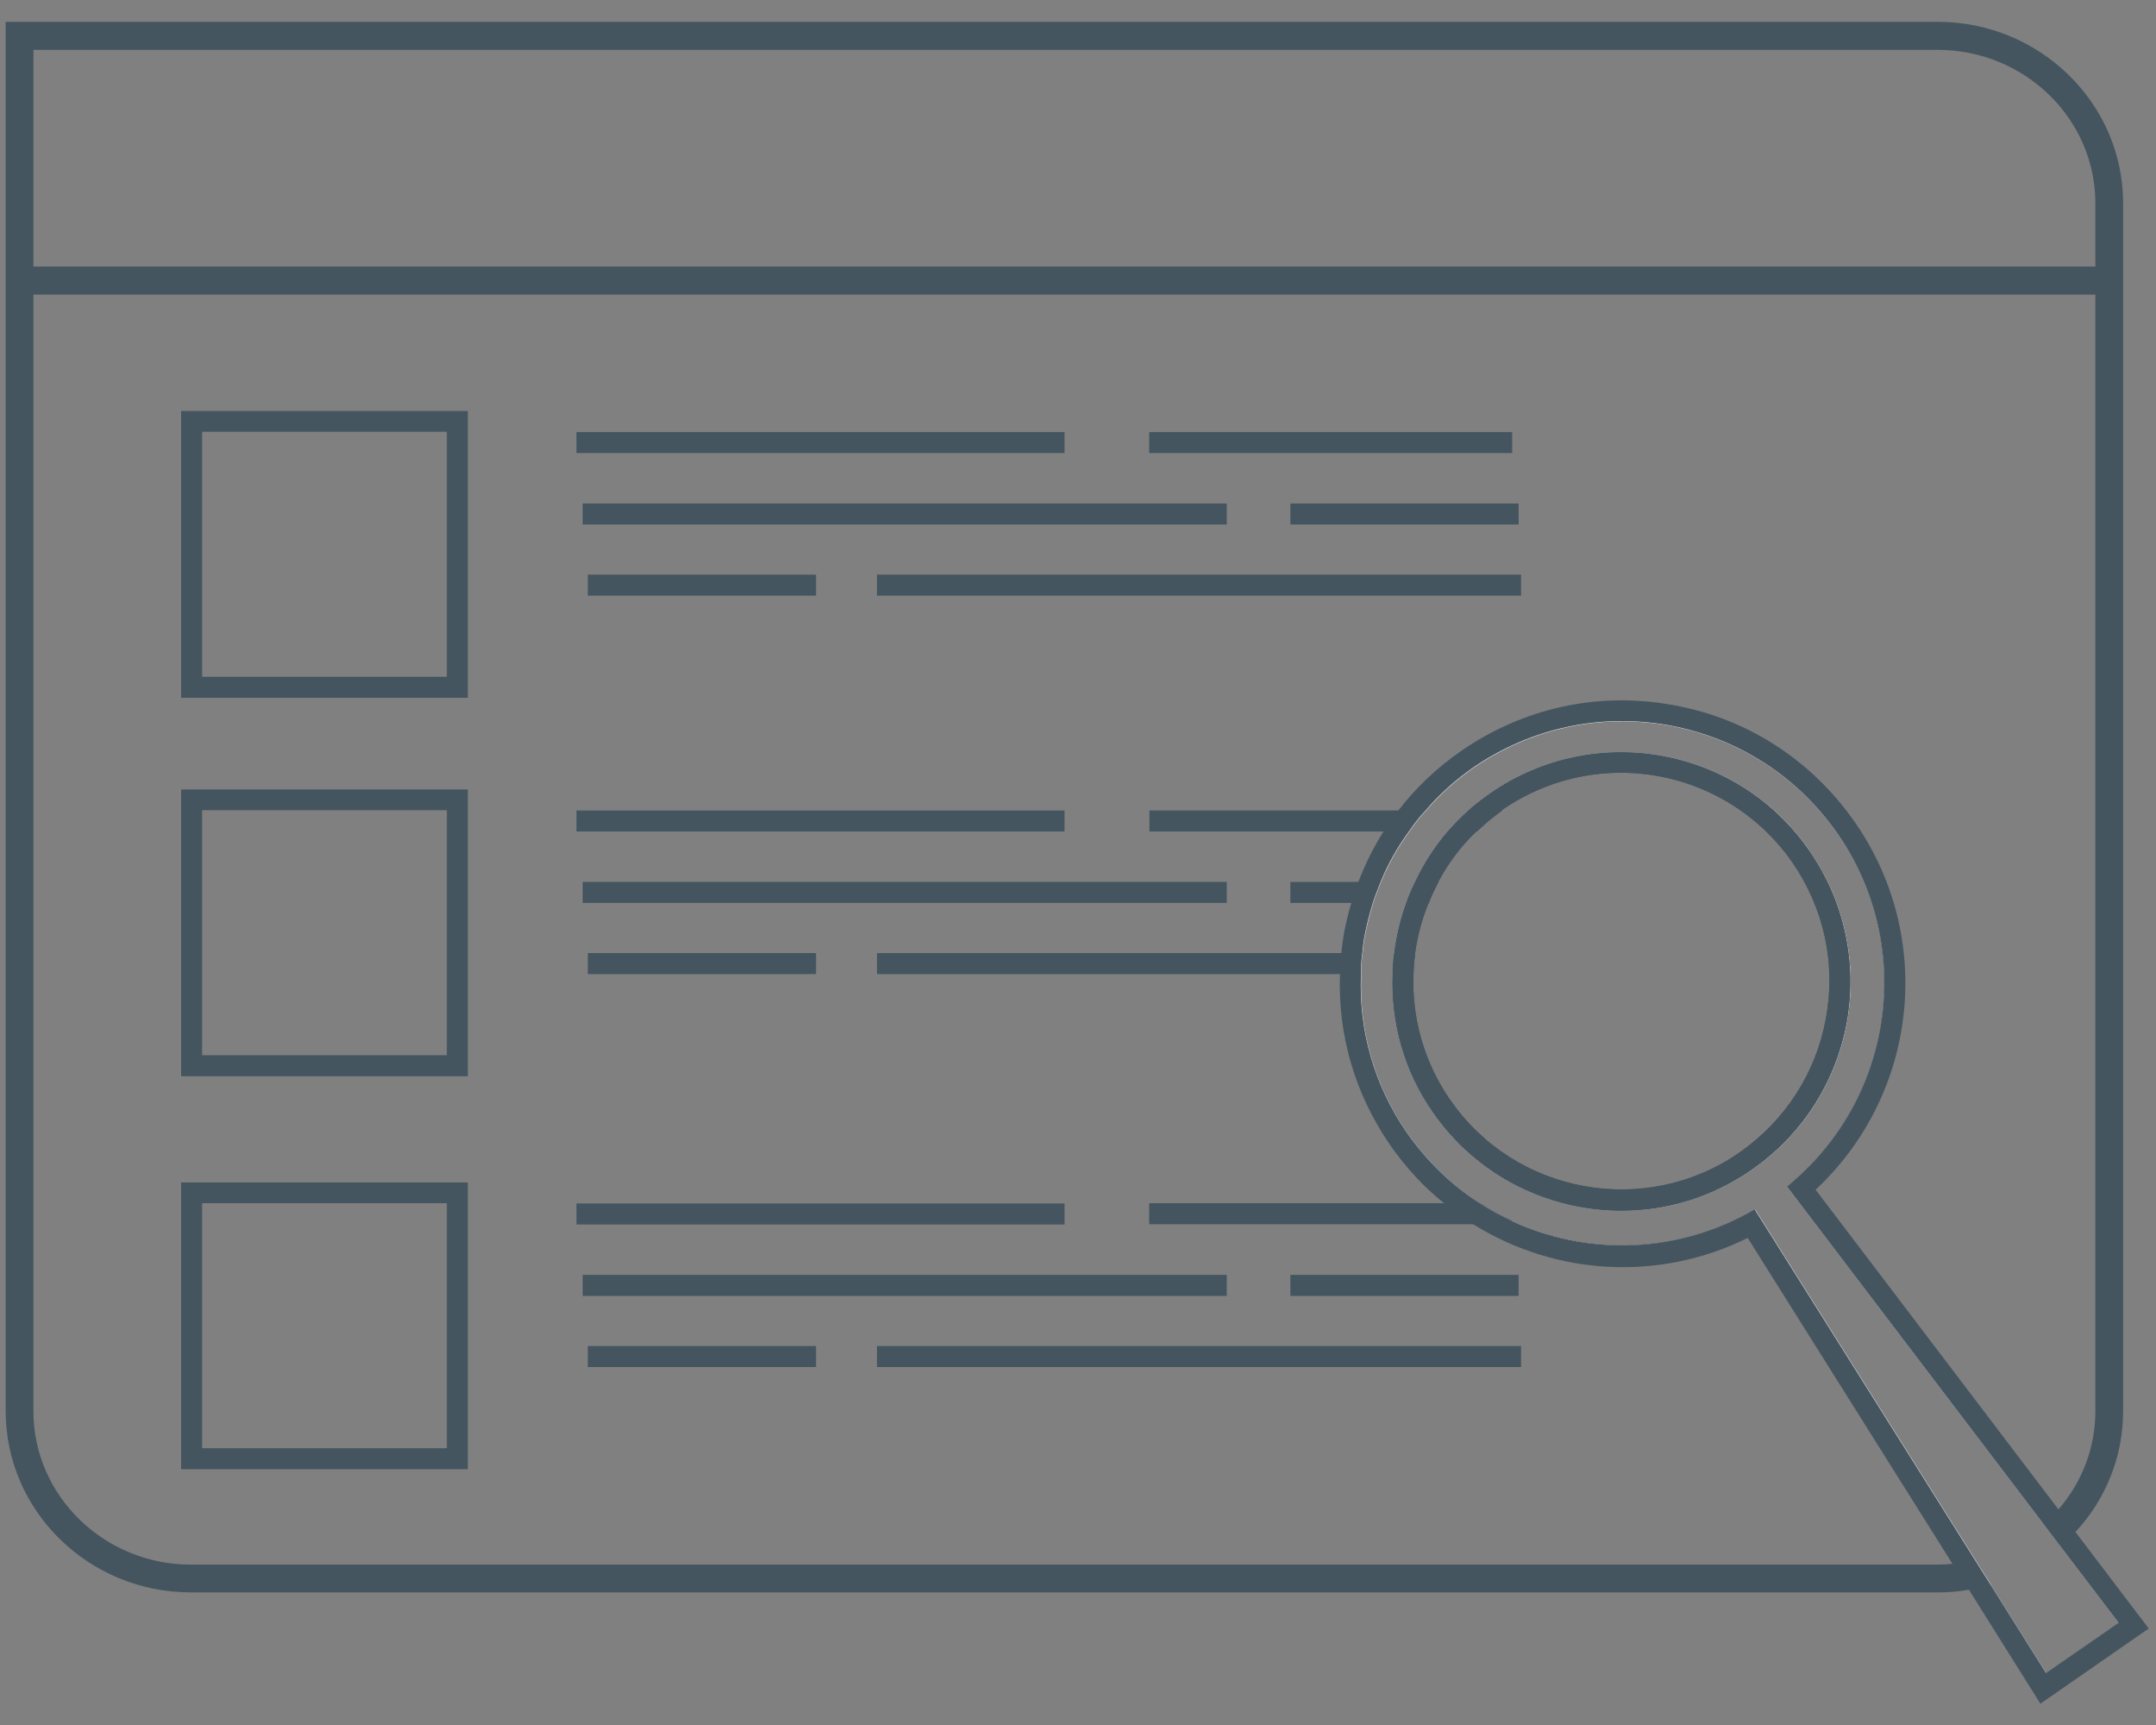<svg xmlns="http://www.w3.org/2000/svg" viewBox="0 0 80 64"><rect x="0" y="0" width="80" height="64" fill="#808080" stroke="none"/><defs><style>.j{fill:none;}.k{fill:#fff;}.l{fill:#44555f;}</style></defs><g id="a"></g><g id="b"></g><g id="c"></g><g id="d"><g><g><path class="l" d="M71.9,.81H.21V52.35c0,3.71,3.08,6.73,6.87,6.73H71.9c.39,0,.79-.03,1.16-.1,.13-.01,.28-.04,.41-.07,.13-.03,.27-.07,.39-.1l-.58-.92c-.13,.03-.28,.06-.41,.08-.15,.03-.28,.04-.43,.05-.19,.02-.36,.03-.55,.03H7.08c-3.21,0-5.84-2.55-5.84-5.69V1.85H71.9c3.22,0,5.85,2.55,5.85,5.69V52.35c0,1.39-.51,2.66-1.37,3.65-.08,.1-.17,.2-.26,.29s-.2,.19-.29,.26l.63,.83c.1-.08,.2-.17,.29-.26,.09-.09,.19-.19,.27-.29,1.1-1.19,1.76-2.76,1.76-4.48V7.54c0-3.71-3.09-6.73-6.88-6.73Z"></path><rect class="l" x=".72" y="9.89" width="77.54" height="1.04"></rect></g><g><path class="l" d="M17.36,39.93H6.72v-10.64h10.64v10.64Zm-9.87-.78h9.09v-9.09H7.5v9.09Z"></path><rect class="l" x="21.39" y="30.07" width="18.11" height=".78"></rect><g><path class="l" d="M52.91,30.07c-.24,.25-.45,.51-.62,.78h-9.64v-.78h10.26Z"></path><path class="l" d="M55.75,30.07c-.34,.24-.65,.5-.94,.78h-1.08c.24-.27,.5-.53,.77-.78h1.25Z"></path></g><rect class="l" x="21.62" y="32.72" width="23.9" height=".78"></rect><g><path class="l" d="M50.55,35.36c-.04,.26-.05,.52-.05,.78h-17.96v-.78h18.01Z"></path><path class="l" d="M52.51,35.36c-.03,.25-.06,.52-.06,.78h-.78c0-.26,.02-.52,.06-.78h.78Z"></path></g><g><path class="l" d="M51.24,32.72c-.1,.26-.21,.52-.29,.78h-3.07v-.78h3.36Z"></path><path class="l" d="M53.38,32.72c-.13,.25-.26,.51-.36,.78h-.84c.09-.27,.21-.53,.33-.78h.87Z"></path></g><rect class="l" x="21.81" y="35.36" width="8.47" height=".78"></rect></g><g><path class="l" d="M17.36,54.51H6.72v-10.64h10.64v10.64Zm-9.87-.78h9.09v-9.09H7.5v9.09Z"></path><rect class="l" x="21.39" y="44.65" width="18.11" height=".78"></rect><path class="l" d="M56.11,45.3v.12h-13.47v-.78h12.29c.37,.25,.78,.47,1.18,.65Z"></path><rect class="l" x="21.62" y="47.3" width="23.9" height=".78"></rect><rect class="l" x="32.54" y="49.94" width="23.9" height=".78"></rect><rect class="l" x="47.88" y="47.3" width="8.47" height=".78"></rect><rect class="l" x="21.81" y="49.94" width="8.47" height=".78"></rect></g><g><path class="l" d="M17.36,25.89H6.72V15.25h10.64v10.64Zm-9.87-.78h9.09v-9.09H7.5v9.09Z"></path><rect class="l" x="21.39" y="16.03" width="18.11" height=".78"></rect><rect class="l" x="42.64" y="16.03" width="13.47" height=".78"></rect><rect class="l" x="21.62" y="18.68" width="23.9" height=".78"></rect><rect class="l" x="32.54" y="21.32" width="23.9" height=".78"></rect><rect class="l" x="47.88" y="18.68" width="8.47" height=".78"></rect><rect class="l" x="21.81" y="21.32" width="8.47" height=".78"></rect></g><g><g><path class="k" d="M67.14,31.57c-2.66-3.86-7.97-4.82-11.83-2.15-.29,.2-.56,.41-.82,.64-.27,.25-.53,.51-.77,.78-.49,.57-.89,1.19-1.21,1.87-.12,.25-.24,.51-.33,.78-.22,.6-.37,1.23-.45,1.87-.04,.26-.06,.52-.06,.78-.07,1.76,.41,3.57,1.49,5.12,1.65,2.38,4.3,3.66,7,3.66,1.67,0,3.35-.49,4.82-1.51,1.87-1.29,3.12-3.23,3.54-5.46,.4-2.23-.08-4.49-1.38-6.37Zm-2.37,11.52c-3.68,2.55-8.73,1.63-11.28-2.05-1.04-1.49-1.49-3.21-1.43-4.9,0-.26,.03-.52,.06-.78,.08-.63,.24-1.26,.48-1.87,.1-.26,.22-.52,.34-.78,.35-.67,.79-1.31,1.34-1.87,.25-.28,.54-.54,.84-.78,.13-.11,.28-.22,.43-.32,3.68-2.55,8.74-1.63,11.29,2.05,2.55,3.69,1.63,8.74-2.06,11.29Zm2.37-11.52c-2.66-3.86-7.97-4.82-11.83-2.15-.29,.2-.56,.41-.82,.64-.27,.25-.53,.51-.77,.78-.49,.57-.89,1.19-1.21,1.87-.12,.25-.24,.51-.33,.78-.22,.6-.37,1.23-.45,1.87-.04,.26-.06,.52-.06,.78-.07,1.76,.41,3.57,1.49,5.12,1.65,2.38,4.3,3.66,7,3.66,1.67,0,3.35-.49,4.82-1.51,1.87-1.29,3.12-3.23,3.54-5.46,.4-2.23-.08-4.49-1.38-6.37Zm-2.37,11.52c-3.68,2.55-8.73,1.63-11.28-2.05-1.04-1.49-1.49-3.21-1.43-4.9,0-.26,.03-.52,.06-.78,.08-.63,.24-1.26,.48-1.87,.1-.26,.22-.52,.34-.78,.35-.67,.79-1.31,1.34-1.87,.25-.28,.54-.54,.84-.78,.13-.11,.28-.22,.43-.32,3.68-2.55,8.74-1.63,11.29,2.05,2.55,3.69,1.63,8.74-2.06,11.29Zm2.37-11.52c-2.66-3.86-7.97-4.82-11.83-2.15-.29,.2-.56,.41-.82,.64-.27,.25-.53,.51-.77,.78-.49,.57-.89,1.19-1.21,1.87-.12,.25-.24,.51-.33,.78-.22,.6-.37,1.23-.45,1.87-.04,.26-.06,.52-.06,.78-.07,1.76,.41,3.57,1.49,5.12,1.65,2.38,4.3,3.66,7,3.66,1.67,0,3.35-.49,4.82-1.51,1.87-1.29,3.12-3.23,3.54-5.46,.4-2.23-.08-4.49-1.38-6.37Zm-2.37,11.52c-3.68,2.55-8.73,1.63-11.28-2.05-1.04-1.49-1.49-3.21-1.43-4.9,0-.26,.03-.52,.06-.78,.08-.63,.24-1.26,.48-1.87,.1-.26,.22-.52,.34-.78,.35-.67,.79-1.31,1.34-1.87,.25-.28,.54-.54,.84-.78,.13-.11,.28-.22,.43-.32,3.68-2.55,8.74-1.63,11.29,2.05,2.55,3.69,1.63,8.74-2.06,11.29Zm2.37-11.52c-2.66-3.86-7.97-4.82-11.83-2.15-.29,.2-.56,.41-.82,.64-.27,.25-.53,.51-.77,.78-.49,.57-.89,1.19-1.21,1.87-.12,.25-.24,.51-.33,.78-.22,.6-.37,1.23-.45,1.87-.04,.26-.06,.52-.06,.78-.07,1.76,.41,3.57,1.49,5.12,1.65,2.38,4.3,3.66,7,3.66,1.67,0,3.35-.49,4.82-1.51,1.87-1.29,3.12-3.23,3.54-5.46,.4-2.23-.08-4.49-1.38-6.37Zm-2.37,11.52c-3.68,2.55-8.73,1.63-11.28-2.05-1.04-1.49-1.49-3.21-1.43-4.9,0-.26,.03-.52,.06-.78,.08-.63,.24-1.26,.48-1.87,.1-.26,.22-.52,.34-.78,.35-.67,.79-1.31,1.34-1.87,.25-.28,.54-.54,.84-.78,.13-.11,.28-.22,.43-.32,3.68-2.55,8.74-1.63,11.29,2.05,2.55,3.69,1.63,8.74-2.06,11.29Zm11.99,14.03l-.63-.83-9.27-12.19c3.83-3.34,4.62-9.09,1.67-13.36-3.18-4.59-9.48-5.74-14.07-2.56-.8,.55-1.48,1.19-2.05,1.9-.23,.25-.41,.51-.6,.78-.39,.59-.72,1.21-.97,1.87-.11,.26-.2,.52-.29,.78-.18,.61-.31,1.23-.38,1.87-.03,.26-.04,.52-.05,.78-.07,2.1,.5,4.24,1.79,6.11,.66,.95,1.46,1.76,2.35,2.41,.39,.3,.81,.56,1.24,.78,2.9,1.53,6.47,1.6,9.5-.03l7.89,12.57,.6,.94,2.34,3.73,3.36-2.32-2.43-3.19Zm-2.88,1.68l-.58-.92-8.17-13-.32,.18c-2.79,1.49-5.99,1.5-8.69,.25-.4-.19-.81-.4-1.18-.65-1.05-.66-1.98-1.56-2.73-2.63-1.2-1.74-1.79-3.78-1.7-5.88,0-.26,.01-.52,.05-.78,.02-.21,.04-.41,.08-.62,.08-.43,.19-.84,.31-1.24,.08-.26,.19-.52,.29-.78,.27-.66,.62-1.29,1.05-1.87,.18-.27,.38-.53,.62-.78,.5-.59,1.1-1.13,1.76-1.59,2.14-1.47,4.72-2.03,7.27-1.57,2.56,.47,4.78,1.9,6.26,4.03,2.81,4.06,2.13,9.59-1.61,12.85l-.27,.24,9.51,12.51,.63,.83,2.16,2.84-2.69,1.86-2.06-3.28Zm-6.73-27.23c-2.66-3.86-7.97-4.82-11.83-2.15-.29,.2-.56,.41-.82,.64-.27,.25-.53,.51-.77,.78-.49,.57-.89,1.19-1.21,1.87-.12,.25-.24,.51-.33,.78-.22,.6-.37,1.23-.45,1.87-.04,.26-.06,.52-.06,.78-.07,1.76,.41,3.57,1.49,5.12,1.65,2.38,4.3,3.66,7,3.66,1.67,0,3.35-.49,4.82-1.51,1.87-1.29,3.12-3.23,3.54-5.46,.4-2.23-.08-4.49-1.38-6.37Zm-2.37,11.52c-3.68,2.55-8.73,1.63-11.28-2.05-1.04-1.49-1.49-3.21-1.43-4.9,0-.26,.03-.52,.06-.78,.08-.63,.24-1.26,.48-1.87,.1-.26,.22-.52,.34-.78,.35-.67,.79-1.31,1.34-1.87,.25-.28,.54-.54,.84-.78,.13-.11,.28-.22,.43-.32,3.68-2.55,8.74-1.63,11.29,2.05,2.55,3.69,1.63,8.74-2.06,11.29Zm2.37-11.52c-2.66-3.86-7.97-4.82-11.83-2.15-.29,.2-.56,.41-.82,.64-.27,.25-.53,.51-.77,.78-.49,.57-.89,1.19-1.21,1.87-.12,.25-.24,.51-.33,.78-.22,.6-.37,1.23-.45,1.87-.04,.26-.06,.52-.06,.78-.07,1.76,.41,3.57,1.49,5.12,1.65,2.38,4.3,3.66,7,3.66,1.67,0,3.35-.49,4.82-1.51,1.87-1.29,3.12-3.23,3.54-5.46,.4-2.23-.08-4.49-1.38-6.37Zm-2.37,11.52c-3.68,2.55-8.73,1.63-11.28-2.05-1.04-1.49-1.49-3.21-1.43-4.9,0-.26,.03-.52,.06-.78,.08-.63,.24-1.26,.48-1.87,.1-.26,.22-.52,.34-.78,.35-.67,.79-1.31,1.34-1.87,.25-.28,.54-.54,.84-.78,.13-.11,.28-.22,.43-.32,3.68-2.55,8.74-1.63,11.29,2.05,2.55,3.69,1.63,8.74-2.06,11.29Zm2.37-11.52c-2.66-3.86-7.97-4.82-11.83-2.15-.29,.2-.56,.41-.82,.64-.27,.25-.53,.51-.77,.78-.49,.57-.89,1.19-1.21,1.87-.12,.25-.24,.51-.33,.78-.22,.6-.37,1.23-.45,1.87-.04,.26-.06,.52-.06,.78-.07,1.76,.41,3.57,1.49,5.12,1.65,2.38,4.3,3.66,7,3.66,1.67,0,3.35-.49,4.82-1.51,1.87-1.29,3.12-3.23,3.54-5.46,.4-2.23-.08-4.49-1.38-6.37Zm-2.37,11.52c-3.68,2.55-8.73,1.63-11.28-2.05-1.04-1.49-1.49-3.21-1.43-4.9,0-.26,.03-.52,.06-.78,.08-.63,.24-1.26,.48-1.87,.1-.26,.22-.52,.34-.78,.35-.67,.79-1.31,1.34-1.87,.25-.28,.54-.54,.84-.78,.13-.11,.28-.22,.43-.32,3.68-2.55,8.74-1.63,11.29,2.05,2.55,3.69,1.63,8.74-2.06,11.29Z"></path><path class="l" d="M67.14,31.57c-2.66-3.86-7.97-4.82-11.83-2.15-.29,.2-.56,.41-.82,.64-.27,.25-.53,.51-.77,.78-.49,.57-.89,1.19-1.21,1.87-.12,.25-.24,.51-.33,.78-.22,.6-.37,1.23-.45,1.87-.04,.26-.06,.52-.06,.78-.07,1.76,.41,3.57,1.49,5.12,1.65,2.38,4.3,3.66,7,3.66,1.67,0,3.35-.49,4.82-1.51,1.87-1.29,3.12-3.23,3.54-5.46,.4-2.23-.08-4.49-1.38-6.37Zm.61,6.23c-.37,2.02-1.51,3.78-3.21,4.97-3.49,2.42-8.32,1.54-10.73-1.96-.98-1.42-1.43-3.07-1.36-4.68,0-.26,.03-.53,.06-.78,.09-.64,.26-1.28,.51-1.87,.1-.27,.23-.53,.36-.78,.36-.68,.84-1.32,1.42-1.87,.29-.28,.6-.54,.94-.78,0-.01,.01-.01,.01-.01,1.34-.92,2.87-1.37,4.39-1.37,2.45,0,4.86,1.16,6.37,3.33,1.17,1.7,1.62,3.75,1.24,5.79Zm-.61-6.23c-2.66-3.86-7.97-4.82-11.83-2.15-.29,.2-.56,.41-.82,.64-.27,.25-.53,.51-.77,.78-.49,.57-.89,1.19-1.21,1.87-.12,.25-.24,.51-.33,.78-.22,.6-.37,1.23-.45,1.87-.04,.26-.06,.52-.06,.78-.07,1.76,.41,3.57,1.49,5.12,1.65,2.38,4.3,3.66,7,3.66,1.67,0,3.35-.49,4.82-1.51,1.87-1.29,3.12-3.23,3.54-5.46,.4-2.23-.08-4.49-1.38-6.37Zm.61,6.23c-.37,2.02-1.51,3.78-3.21,4.97-3.49,2.42-8.32,1.54-10.73-1.96-.98-1.42-1.43-3.07-1.36-4.68,0-.26,.03-.53,.06-.78,.09-.64,.26-1.28,.51-1.87,.1-.27,.23-.53,.36-.78,.36-.68,.84-1.32,1.42-1.87,.29-.28,.6-.54,.94-.78,0-.01,.01-.01,.01-.01,1.34-.92,2.87-1.37,4.39-1.37,2.45,0,4.86,1.16,6.37,3.33,1.17,1.7,1.62,3.75,1.24,5.79Zm-.61-6.23c-2.66-3.86-7.97-4.82-11.83-2.15-.29,.2-.56,.41-.82,.64-.27,.25-.53,.51-.77,.78-.49,.57-.89,1.19-1.21,1.87-.12,.25-.24,.51-.33,.78-.22,.6-.37,1.23-.45,1.87-.04,.26-.06,.52-.06,.78-.07,1.76,.41,3.57,1.49,5.12,1.65,2.38,4.3,3.66,7,3.66,1.67,0,3.35-.49,4.82-1.51,1.87-1.29,3.12-3.23,3.54-5.46,.4-2.23-.08-4.49-1.38-6.37Zm.61,6.23c-.37,2.02-1.51,3.78-3.21,4.97-3.49,2.42-8.32,1.54-10.73-1.96-.98-1.42-1.43-3.07-1.36-4.68,0-.26,.03-.53,.06-.78,.09-.64,.26-1.28,.51-1.87,.1-.27,.23-.53,.36-.78,.36-.68,.84-1.32,1.42-1.87,.29-.28,.6-.54,.94-.78,0-.01,.01-.01,.01-.01,1.34-.92,2.87-1.37,4.39-1.37,2.45,0,4.86,1.16,6.37,3.33,1.17,1.7,1.62,3.75,1.24,5.79Zm-.61-6.23c-2.66-3.86-7.97-4.82-11.83-2.15-.29,.2-.56,.41-.82,.64-.27,.25-.53,.51-.77,.78-.49,.57-.89,1.19-1.21,1.87-.12,.25-.24,.51-.33,.78-.22,.6-.37,1.23-.45,1.87-.04,.26-.06,.52-.06,.78-.07,1.76,.41,3.57,1.49,5.12,1.65,2.38,4.3,3.66,7,3.66,1.67,0,3.35-.49,4.82-1.51,1.87-1.29,3.12-3.23,3.54-5.46,.4-2.23-.08-4.49-1.38-6.37Zm.61,6.23c-.37,2.02-1.51,3.78-3.21,4.97-3.49,2.42-8.32,1.54-10.73-1.96-.98-1.42-1.43-3.07-1.36-4.68,0-.26,.03-.53,.06-.78,.09-.64,.26-1.28,.51-1.87,.1-.27,.23-.53,.36-.78,.36-.68,.84-1.32,1.42-1.87,.29-.28,.6-.54,.94-.78,0-.01,.01-.01,.01-.01,1.34-.92,2.87-1.37,4.39-1.37,2.45,0,4.86,1.16,6.37,3.33,1.17,1.7,1.62,3.75,1.24,5.79Zm9.27,19.03l-.64-.83-9.01-11.86c3.79-3.54,4.44-9.34,1.46-13.63-1.6-2.3-3.99-3.86-6.75-4.35-2.76-.51-5.55,.1-7.86,1.7-.9,.62-1.69,1.37-2.34,2.22-.2,.25-.37,.51-.55,.78-.37,.59-.68,1.21-.93,1.87-.09,.25-.19,.52-.26,.78-.11,.36-.2,.74-.27,1.11-.04,.25-.08,.51-.1,.76-.03,.26-.05,.52-.05,.78-.08,2.24,.56,4.44,1.86,6.32,.59,.85,1.28,1.59,2.04,2.19,.35,.29,.72,.55,1.09,.78,3,1.85,6.82,2.12,10.14,.48l7.61,12.11,.61,.96,2.64,4.21,4.02-2.79-2.71-3.57Zm-20.91-11.53c-.4-.19-.81-.4-1.18-.65-1.05-.66-1.98-1.56-2.73-2.63-1.2-1.74-1.79-3.78-1.7-5.88,0-.26,.01-.52,.05-.78,.02-.21,.04-.41,.08-.62,.08-.43,.19-.84,.31-1.24,.08-.26,.19-.52,.29-.78,.27-.66,.62-1.29,1.05-1.87,.18-.27,.38-.53,.62-.78,.5-.59,1.1-1.13,1.76-1.59,2.14-1.47,4.72-2.03,7.27-1.57,2.56,.47,4.78,1.9,6.26,4.03,2.81,4.06,2.13,9.59-1.61,12.85l-.27,.24,9.51,12.51,.63,.83,2.16,2.84-2.69,1.86-2.06-3.28-.58-.92-8.17-13-.32,.18c-2.79,1.49-5.99,1.5-8.69,.25Zm12.41-7.36c.4-2.23-.08-4.49-1.38-6.37-2.66-3.86-7.97-4.82-11.83-2.15-.29,.2-.56,.41-.82,.64-.27,.25-.53,.51-.77,.78-.49,.57-.89,1.19-1.21,1.87-.12,.25-.24,.51-.33,.78-.22,.6-.37,1.23-.45,1.87-.04,.26-.06,.52-.06,.78-.07,1.76,.41,3.57,1.49,5.12,1.65,2.38,4.3,3.66,7,3.66,1.67,0,3.35-.49,4.82-1.51,1.87-1.29,3.12-3.23,3.54-5.46Zm-14.71,2.87c-.98-1.42-1.43-3.07-1.36-4.68,0-.26,.03-.53,.06-.78,.09-.64,.26-1.28,.51-1.87,.1-.27,.23-.53,.36-.78,.36-.68,.84-1.32,1.42-1.87,.29-.28,.6-.54,.94-.78,0-.01,.01-.01,.01-.01,1.34-.92,2.87-1.37,4.39-1.37,2.45,0,4.86,1.16,6.37,3.33,1.17,1.7,1.62,3.75,1.24,5.79-.37,2.02-1.51,3.78-3.21,4.97-3.49,2.42-8.32,1.54-10.73-1.96Zm13.33-9.24c-2.66-3.86-7.97-4.82-11.83-2.15-.29,.2-.56,.41-.82,.64-.27,.25-.53,.51-.77,.78-.49,.57-.89,1.19-1.21,1.87-.12,.25-.24,.51-.33,.78-.22,.6-.37,1.23-.45,1.87-.04,.26-.06,.52-.06,.78-.07,1.76,.41,3.57,1.49,5.12,1.65,2.38,4.3,3.66,7,3.66,1.67,0,3.35-.49,4.82-1.51,1.87-1.29,3.12-3.23,3.54-5.46,.4-2.23-.08-4.49-1.38-6.37Zm.61,6.23c-.37,2.02-1.51,3.78-3.21,4.97-3.49,2.42-8.32,1.54-10.73-1.96-.98-1.42-1.43-3.07-1.36-4.68,0-.26,.03-.53,.06-.78,.09-.64,.26-1.28,.51-1.87,.1-.27,.23-.53,.36-.78,.36-.68,.84-1.32,1.42-1.87,.29-.28,.6-.54,.94-.78,0-.01,.01-.01,.01-.01,1.34-.92,2.87-1.37,4.39-1.37,2.45,0,4.86,1.16,6.37,3.33,1.17,1.7,1.62,3.75,1.24,5.79Zm-.61-6.23c-2.66-3.86-7.97-4.82-11.83-2.15-.29,.2-.56,.41-.82,.64-.27,.25-.53,.51-.77,.78-.49,.57-.89,1.19-1.21,1.87-.12,.25-.24,.51-.33,.78-.22,.6-.37,1.23-.45,1.87-.04,.26-.06,.52-.06,.78-.07,1.76,.41,3.57,1.49,5.12,1.65,2.38,4.3,3.66,7,3.66,1.67,0,3.35-.49,4.82-1.51,1.87-1.29,3.12-3.23,3.54-5.46,.4-2.23-.08-4.49-1.38-6.37Zm.61,6.23c-.37,2.02-1.51,3.78-3.21,4.97-3.49,2.42-8.32,1.54-10.73-1.96-.98-1.42-1.43-3.07-1.36-4.68,0-.26,.03-.53,.06-.78,.09-.64,.26-1.28,.51-1.87,.1-.27,.23-.53,.36-.78,.36-.68,.84-1.32,1.42-1.87,.29-.28,.6-.54,.94-.78,0-.01,.01-.01,.01-.01,1.34-.92,2.87-1.37,4.39-1.37,2.45,0,4.86,1.16,6.37,3.33,1.17,1.7,1.62,3.75,1.24,5.79Zm-.61-6.23c-2.66-3.86-7.97-4.82-11.83-2.15-.29,.2-.56,.41-.82,.64-.27,.25-.53,.51-.77,.78-.49,.57-.89,1.19-1.21,1.87-.12,.25-.24,.51-.33,.78-.22,.6-.37,1.23-.45,1.87-.04,.26-.06,.52-.06,.78-.07,1.76,.41,3.57,1.49,5.12,1.65,2.38,4.3,3.66,7,3.66,1.67,0,3.35-.49,4.82-1.51,1.87-1.29,3.12-3.23,3.54-5.46,.4-2.23-.08-4.49-1.38-6.37Zm.61,6.23c-.37,2.02-1.51,3.78-3.21,4.97-3.49,2.42-8.32,1.54-10.73-1.96-.98-1.42-1.43-3.07-1.36-4.68,0-.26,.03-.53,.06-.78,.09-.64,.26-1.28,.51-1.87,.1-.27,.23-.53,.36-.78,.36-.68,.84-1.32,1.42-1.87,.29-.28,.6-.54,.94-.78,0-.01,.01-.01,.01-.01,1.34-.92,2.87-1.37,4.39-1.37,2.45,0,4.86,1.16,6.37,3.33,1.17,1.7,1.62,3.75,1.24,5.79Zm-.61-6.23c-2.66-3.86-7.97-4.82-11.83-2.15-.29,.2-.56,.41-.82,.64-.27,.25-.53,.51-.77,.78-.49,.57-.89,1.19-1.21,1.87-.12,.25-.24,.51-.33,.78-.22,.6-.37,1.23-.45,1.87-.04,.26-.06,.52-.06,.78-.07,1.76,.41,3.57,1.49,5.12,1.65,2.38,4.3,3.66,7,3.66,1.67,0,3.35-.49,4.82-1.51,1.87-1.29,3.12-3.23,3.54-5.46,.4-2.23-.08-4.49-1.38-6.37Zm.61,6.23c-.37,2.02-1.51,3.78-3.21,4.97-3.49,2.42-8.32,1.54-10.73-1.96-.98-1.42-1.43-3.07-1.36-4.68,0-.26,.03-.53,.06-.78,.09-.64,.26-1.28,.51-1.87,.1-.27,.23-.53,.36-.78,.36-.68,.84-1.32,1.42-1.87,.29-.28,.6-.54,.94-.78,0-.01,.01-.01,.01-.01,1.34-.92,2.87-1.37,4.39-1.37,2.45,0,4.86,1.16,6.37,3.33,1.17,1.7,1.62,3.75,1.24,5.79Z"></path><path class="j" d="M76.46,57.38l-.63-.83-9.51-12.51,.27-.24c3.73-3.26,4.42-8.78,1.61-12.85-1.48-2.14-3.7-3.57-6.26-4.03-2.55-.47-5.13,.09-7.27,1.57-.66,.46-1.26,1-1.76,1.59-.24,.25-.45,.51-.62,.78-.43,.58-.78,1.2-1.05,1.87-.1,.26-.21,.52-.29,.78-.12,.4-.23,.82-.31,1.24-.04,.21-.06,.41-.08,.62-.04,.26-.05,.52-.05,.78-.09,2.09,.5,4.14,1.7,5.88,.75,1.08,1.68,1.97,2.73,2.63,.37,.25,.78,.47,1.18,.65,2.7,1.25,5.9,1.24,8.69-.25l.32-.18,8.17,13,.58,.92,2.06,3.28,2.69-1.86-2.16-2.84Zm-11.48-13.98c-1.47,1.03-3.15,1.51-4.82,1.51-2.7,0-5.35-1.28-7-3.66-1.08-1.56-1.57-3.36-1.49-5.12,0-.26,.02-.52,.06-.78,.07-.63,.23-1.26,.45-1.87,.09-.27,.21-.53,.33-.78,.32-.67,.73-1.3,1.21-1.87,.24-.27,.5-.53,.77-.78,.26-.23,.53-.45,.82-.64,3.86-2.67,9.17-1.71,11.83,2.15,1.3,1.88,1.78,4.14,1.38,6.37-.41,2.23-1.67,4.18-3.54,5.46Z"></path></g><g><path class="l" d="M67.14,31.57c-2.66-3.86-7.97-4.82-11.83-2.15-.29,.2-.56,.41-.82,.64-.27,.25-.53,.51-.77,.78-.49,.57-.89,1.19-1.21,1.87-.12,.25-.24,.51-.33,.78-.22,.6-.37,1.23-.45,1.87-.04,.26-.06,.52-.06,.78-.07,1.76,.41,3.57,1.49,5.12,1.65,2.38,4.3,3.66,7,3.66,1.67,0,3.35-.49,4.82-1.51,1.87-1.29,3.12-3.23,3.54-5.46,.4-2.23-.08-4.49-1.38-6.37Zm.61,6.23c-.37,2.02-1.51,3.78-3.21,4.97-3.49,2.42-8.32,1.54-10.73-1.96-.98-1.42-1.43-3.07-1.36-4.68,0-.26,.03-.53,.06-.78,.09-.64,.26-1.28,.51-1.87,.1-.27,.23-.53,.36-.78,.36-.68,.84-1.32,1.42-1.87,.29-.28,.6-.54,.94-.78,0-.01,.01-.01,.01-.01,1.34-.92,2.87-1.37,4.39-1.37,2.45,0,4.86,1.16,6.37,3.33,1.17,1.7,1.62,3.75,1.24,5.79Z"></path><path class="j" d="M67.76,37.81c-.37,2.02-1.51,3.78-3.21,4.97-3.49,2.42-8.32,1.54-10.73-1.96-.98-1.42-1.43-3.07-1.36-4.68,0-.26,.03-.53,.06-.78,.09-.64,.26-1.28,.51-1.87,.1-.27,.23-.53,.36-.78,.36-.68,.84-1.32,1.42-1.87,.29-.28,.6-.54,.94-.78,0-.01,.01-.01,.01-.01,1.34-.92,2.87-1.37,4.39-1.37,2.45,0,4.86,1.16,6.37,3.33,1.17,1.7,1.62,3.75,1.24,5.79Z"></path></g></g></g></g><g id="e"></g><g id="f"></g><g id="g"></g><g id="h"></g><g id="i"></g></svg>
